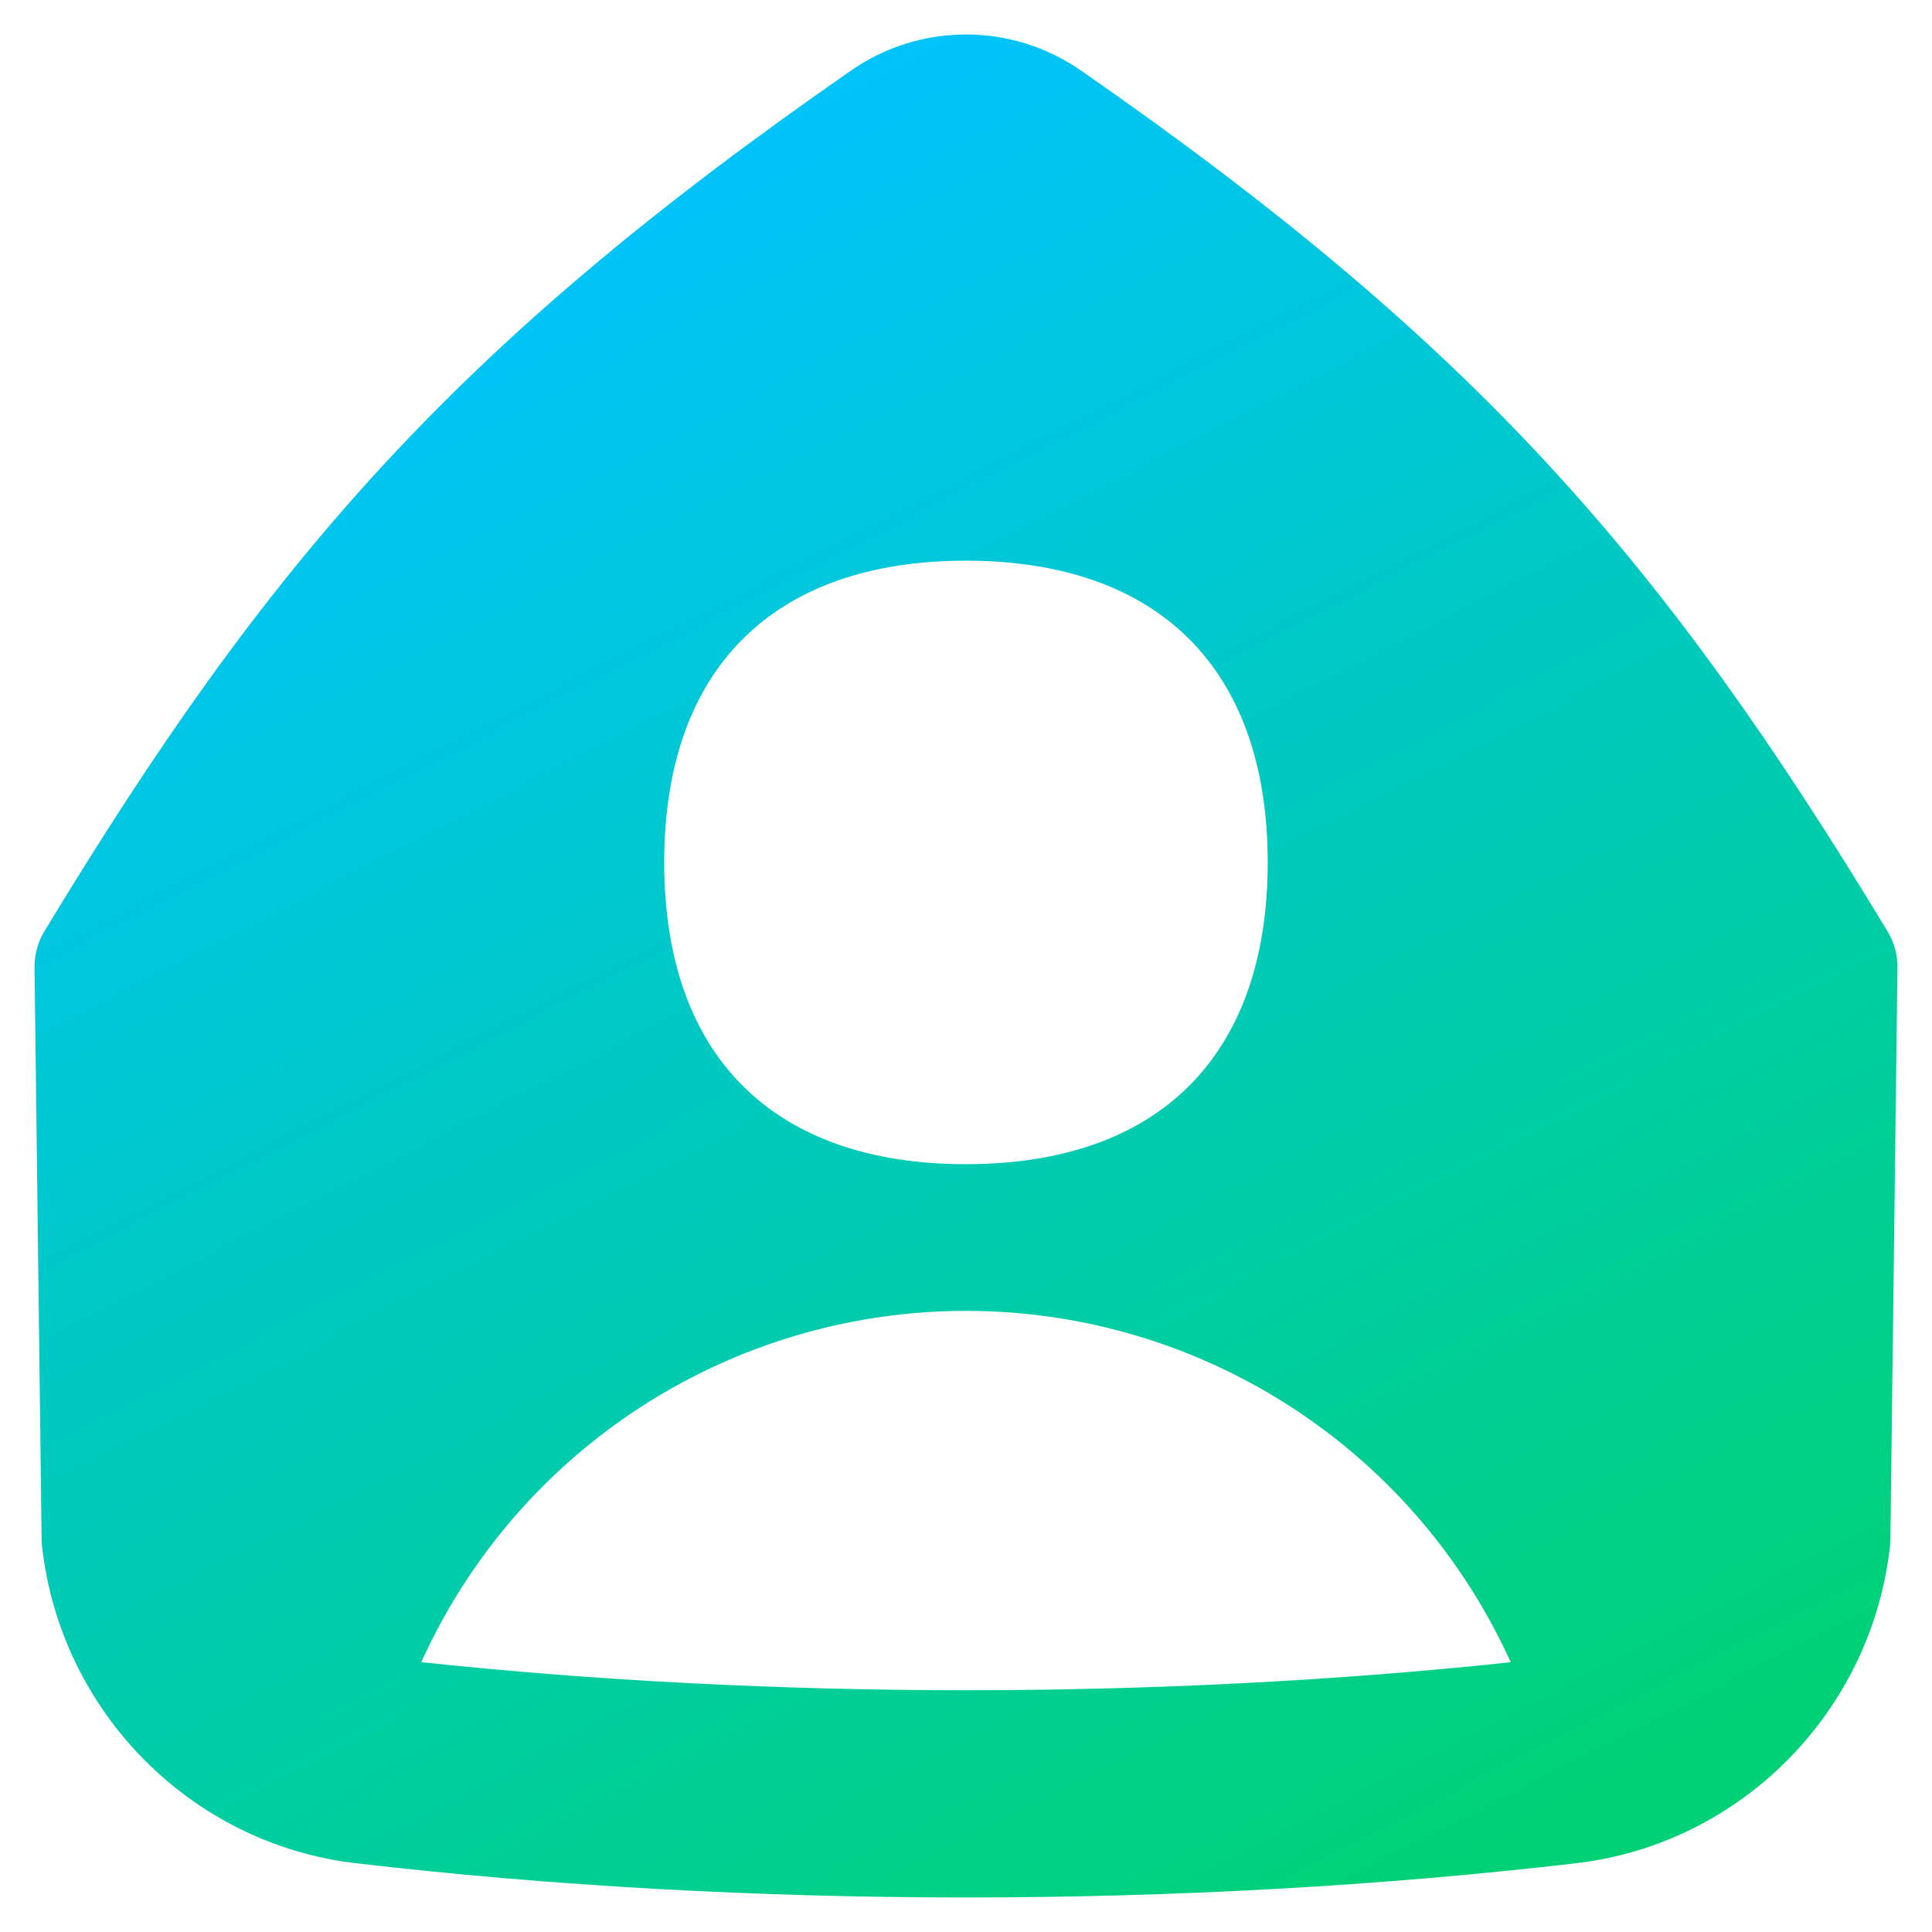 <svg width="24" height="24" viewBox="0 0 24 24" fill="none" xmlns="http://www.w3.org/2000/svg">
<g id="User-Home-Single--Streamline-Flex-Gradient.svg" clip-path="url(#clip0_484_49288)">
<g id="user-home-single--home-geometric-human-person-single-user">
<path id="Subtract" fill-rule="evenodd" clip-rule="evenodd" d="M10.572 0.876C11.432 0.279 12.568 0.279 13.428 0.876C18.361 4.302 20.666 6.973 23.447 11.568C23.53 11.704 23.573 11.862 23.571 12.022L23.483 19.122C23.483 19.15 23.481 19.178 23.478 19.206C23.25 21.262 21.629 22.905 19.584 23.145C14.731 23.713 9.269 23.713 4.416 23.145C2.371 22.905 0.75 21.262 0.522 19.206C0.519 19.178 0.517 19.15 0.517 19.122L0.429 12.022C0.427 11.862 0.469 11.704 0.552 11.568C3.334 6.973 5.639 4.302 10.572 0.876ZM11.999 14.462C14.399 14.462 15.748 13.113 15.748 10.713C15.748 8.314 14.399 6.965 11.999 6.965C9.6 6.965 8.251 8.314 8.251 10.713C8.251 13.113 9.6 14.462 11.999 14.462ZM18.767 20.649C18.297 19.612 17.593 18.69 16.7 17.96C15.373 16.876 13.713 16.284 11.999 16.284C10.286 16.284 8.626 16.876 7.299 17.96C6.406 18.69 5.702 19.612 5.233 20.648C7.403 20.88 9.699 20.996 12.004 20.997C14.305 20.996 16.599 20.88 18.767 20.649Z" fill="url(#paint0_linear_484_49288)"/>
</g>
</g>
<defs>
<linearGradient id="paint0_linear_484_49288" x1="3.558" y1="3.644" x2="14.658" y2="25.198" gradientUnits="userSpaceOnUse">
<stop stop-color="#00C3FF"/>
<stop offset="0.99" stop-color="#00D177"/>
</linearGradient>
<clipPath id="clip0_484_49288">
<rect width="24" height="24" fill="white"/>
</clipPath>
</defs>
</svg>
